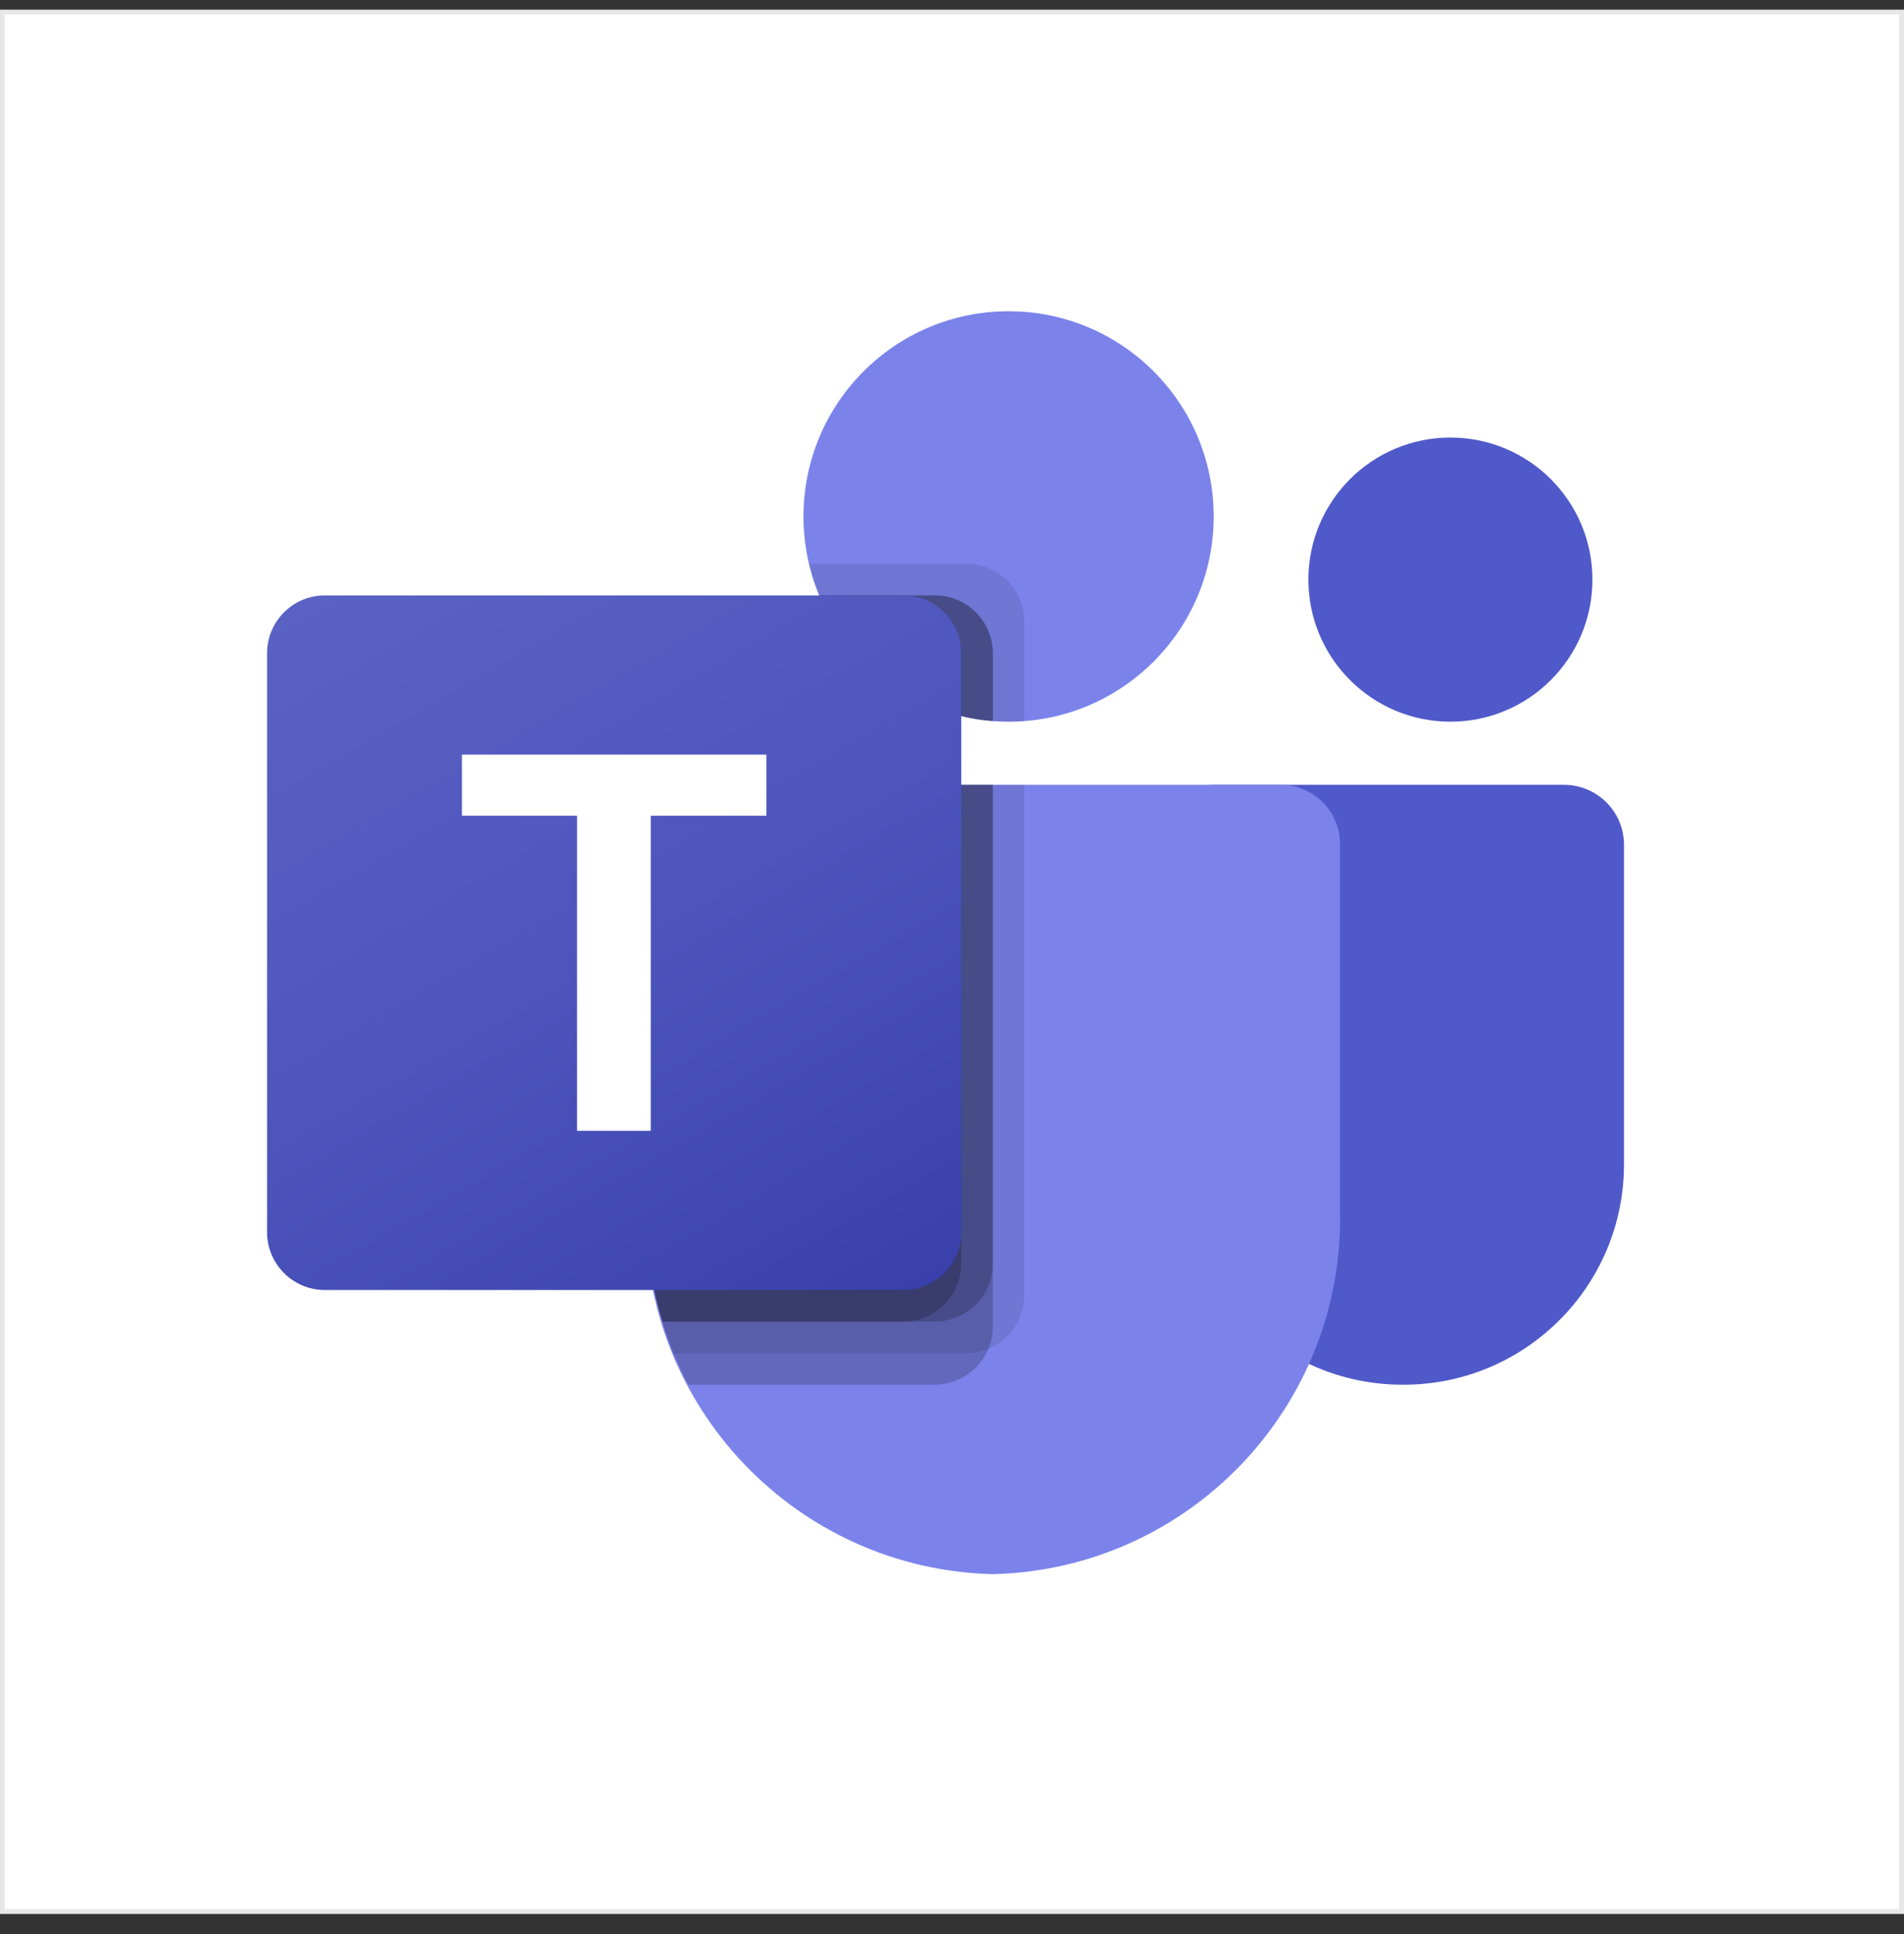 <svg width="64" height="65" viewBox="0 0 64 65" fill="none" xmlns="http://www.w3.org/2000/svg">
<rect x="0" y="0" width="64" height="65" fill="#333333" stroke="none"/>
<rect x="0.081" y="0.405" width="63.839" height="63.839" fill="white"/>
<rect x="0.081" y="0.405" width="63.839" height="63.839" stroke="#E7E7E7" stroke-width="0.161"/>
<g clip-path="url(#clip0_4564_21571)">
<path d="M40.792 26.377H52.573C53.686 26.377 54.588 27.28 54.588 28.393V39.129C54.588 43.221 51.272 46.538 47.181 46.538H47.146C43.056 46.539 39.739 43.222 39.738 39.13C39.738 39.129 39.738 39.129 39.738 39.129V27.431C39.738 26.849 40.21 26.377 40.792 26.377Z" fill="#5059C9"/>
<path d="M48.754 24.255C51.39 24.255 53.527 22.117 53.527 19.48C53.527 16.843 51.39 14.705 48.754 14.705C46.117 14.705 43.98 16.843 43.98 19.48C43.98 22.117 46.117 24.255 48.754 24.255Z" fill="#5059C9"/>
<path d="M33.903 24.255C37.71 24.255 40.797 21.167 40.797 17.357C40.797 13.548 37.71 10.46 33.903 10.46C30.095 10.46 27.008 13.548 27.008 17.357C27.008 21.167 30.095 24.255 33.903 24.255Z" fill="#7B83EB"/>
<path d="M43.098 26.377H23.651C22.551 26.404 21.681 27.317 21.706 28.418V40.662C21.553 47.264 26.774 52.744 33.374 52.905C39.974 52.744 45.196 47.264 45.042 40.662V28.418C45.068 27.317 44.198 26.404 43.098 26.377Z" fill="#7B83EB"/>
<path opacity="0.1" d="M34.432 26.377V43.535C34.427 44.322 33.95 45.029 33.223 45.329C32.992 45.427 32.743 45.477 32.491 45.477H22.637C22.499 45.127 22.372 44.777 22.266 44.416C21.895 43.199 21.705 41.933 21.704 40.66V28.414C21.678 27.316 22.547 26.404 23.645 26.377H34.432Z" fill="black"/>
<path opacity="0.2" d="M33.372 26.377V44.596C33.372 44.848 33.321 45.097 33.223 45.329C32.924 46.056 32.217 46.533 31.43 46.538H23.136C22.955 46.188 22.786 45.838 22.637 45.477C22.489 45.117 22.372 44.777 22.266 44.416C21.895 43.199 21.705 41.933 21.704 40.66V28.414C21.678 27.316 22.547 26.404 23.645 26.377H33.372Z" fill="black"/>
<path opacity="0.2" d="M33.372 26.377V42.474C33.364 43.543 32.499 44.408 31.43 44.416H22.266C21.895 43.199 21.705 41.933 21.704 40.66V28.414C21.678 27.316 22.547 26.404 23.645 26.377H33.372Z" fill="black"/>
<path opacity="0.2" d="M32.311 26.377V42.474C32.303 43.543 31.438 44.408 30.37 44.416H22.266C21.895 43.199 21.705 41.933 21.704 40.66V28.414C21.678 27.316 22.547 26.404 23.645 26.377H32.311Z" fill="black"/>
<path opacity="0.1" d="M34.433 20.891V24.234C34.253 24.244 34.083 24.255 33.903 24.255C33.723 24.255 33.553 24.244 33.373 24.234C33.015 24.21 32.66 24.153 32.312 24.064C30.164 23.555 28.389 22.048 27.539 20.01C27.392 19.668 27.279 19.313 27.199 18.949H32.492C33.563 18.953 34.429 19.82 34.433 20.891Z" fill="black"/>
<path opacity="0.2" d="M33.373 21.952V24.233C33.015 24.21 32.66 24.153 32.312 24.064C30.164 23.555 28.39 22.048 27.539 20.01H31.432C32.502 20.014 33.369 20.881 33.373 21.952Z" fill="black"/>
<path opacity="0.2" d="M33.373 21.952V24.233C33.015 24.21 32.66 24.153 32.312 24.064C30.164 23.555 28.39 22.048 27.539 20.01H31.432C32.502 20.014 33.369 20.881 33.373 21.952Z" fill="black"/>
<path opacity="0.2" d="M32.312 21.952V24.064C30.164 23.555 28.39 22.048 27.539 20.01H30.371C31.442 20.014 32.308 20.881 32.312 21.952Z" fill="black"/>
<path d="M10.921 20.01H30.368C31.442 20.01 32.312 20.881 32.312 21.955V41.41C32.312 42.484 31.442 43.355 30.368 43.355H10.921C9.847 43.355 8.977 42.484 8.977 41.41V21.955C8.977 20.881 9.847 20.01 10.921 20.01Z" fill="url(#paint0_linear_4564_21571)"/>
<path d="M25.761 27.415H21.874V38.005H19.397V27.415H15.527V25.36H25.761V27.415Z" fill="white"/>
</g>
<defs>
<linearGradient id="paint0_linear_4564_21571" x1="13.03" y1="18.49" x2="28.267" y2="44.87" gradientUnits="userSpaceOnUse">
<stop stop-color="#5A62C3"/>
<stop offset="0.5" stop-color="#4D55BD"/>
<stop offset="1" stop-color="#3940AB"/>
</linearGradient>
<clipPath id="clip0_4564_21571">
<rect width="45.611" height="42.445" fill="white" transform="translate(8.977 10.46)"/>
</clipPath>
</defs>
</svg>
